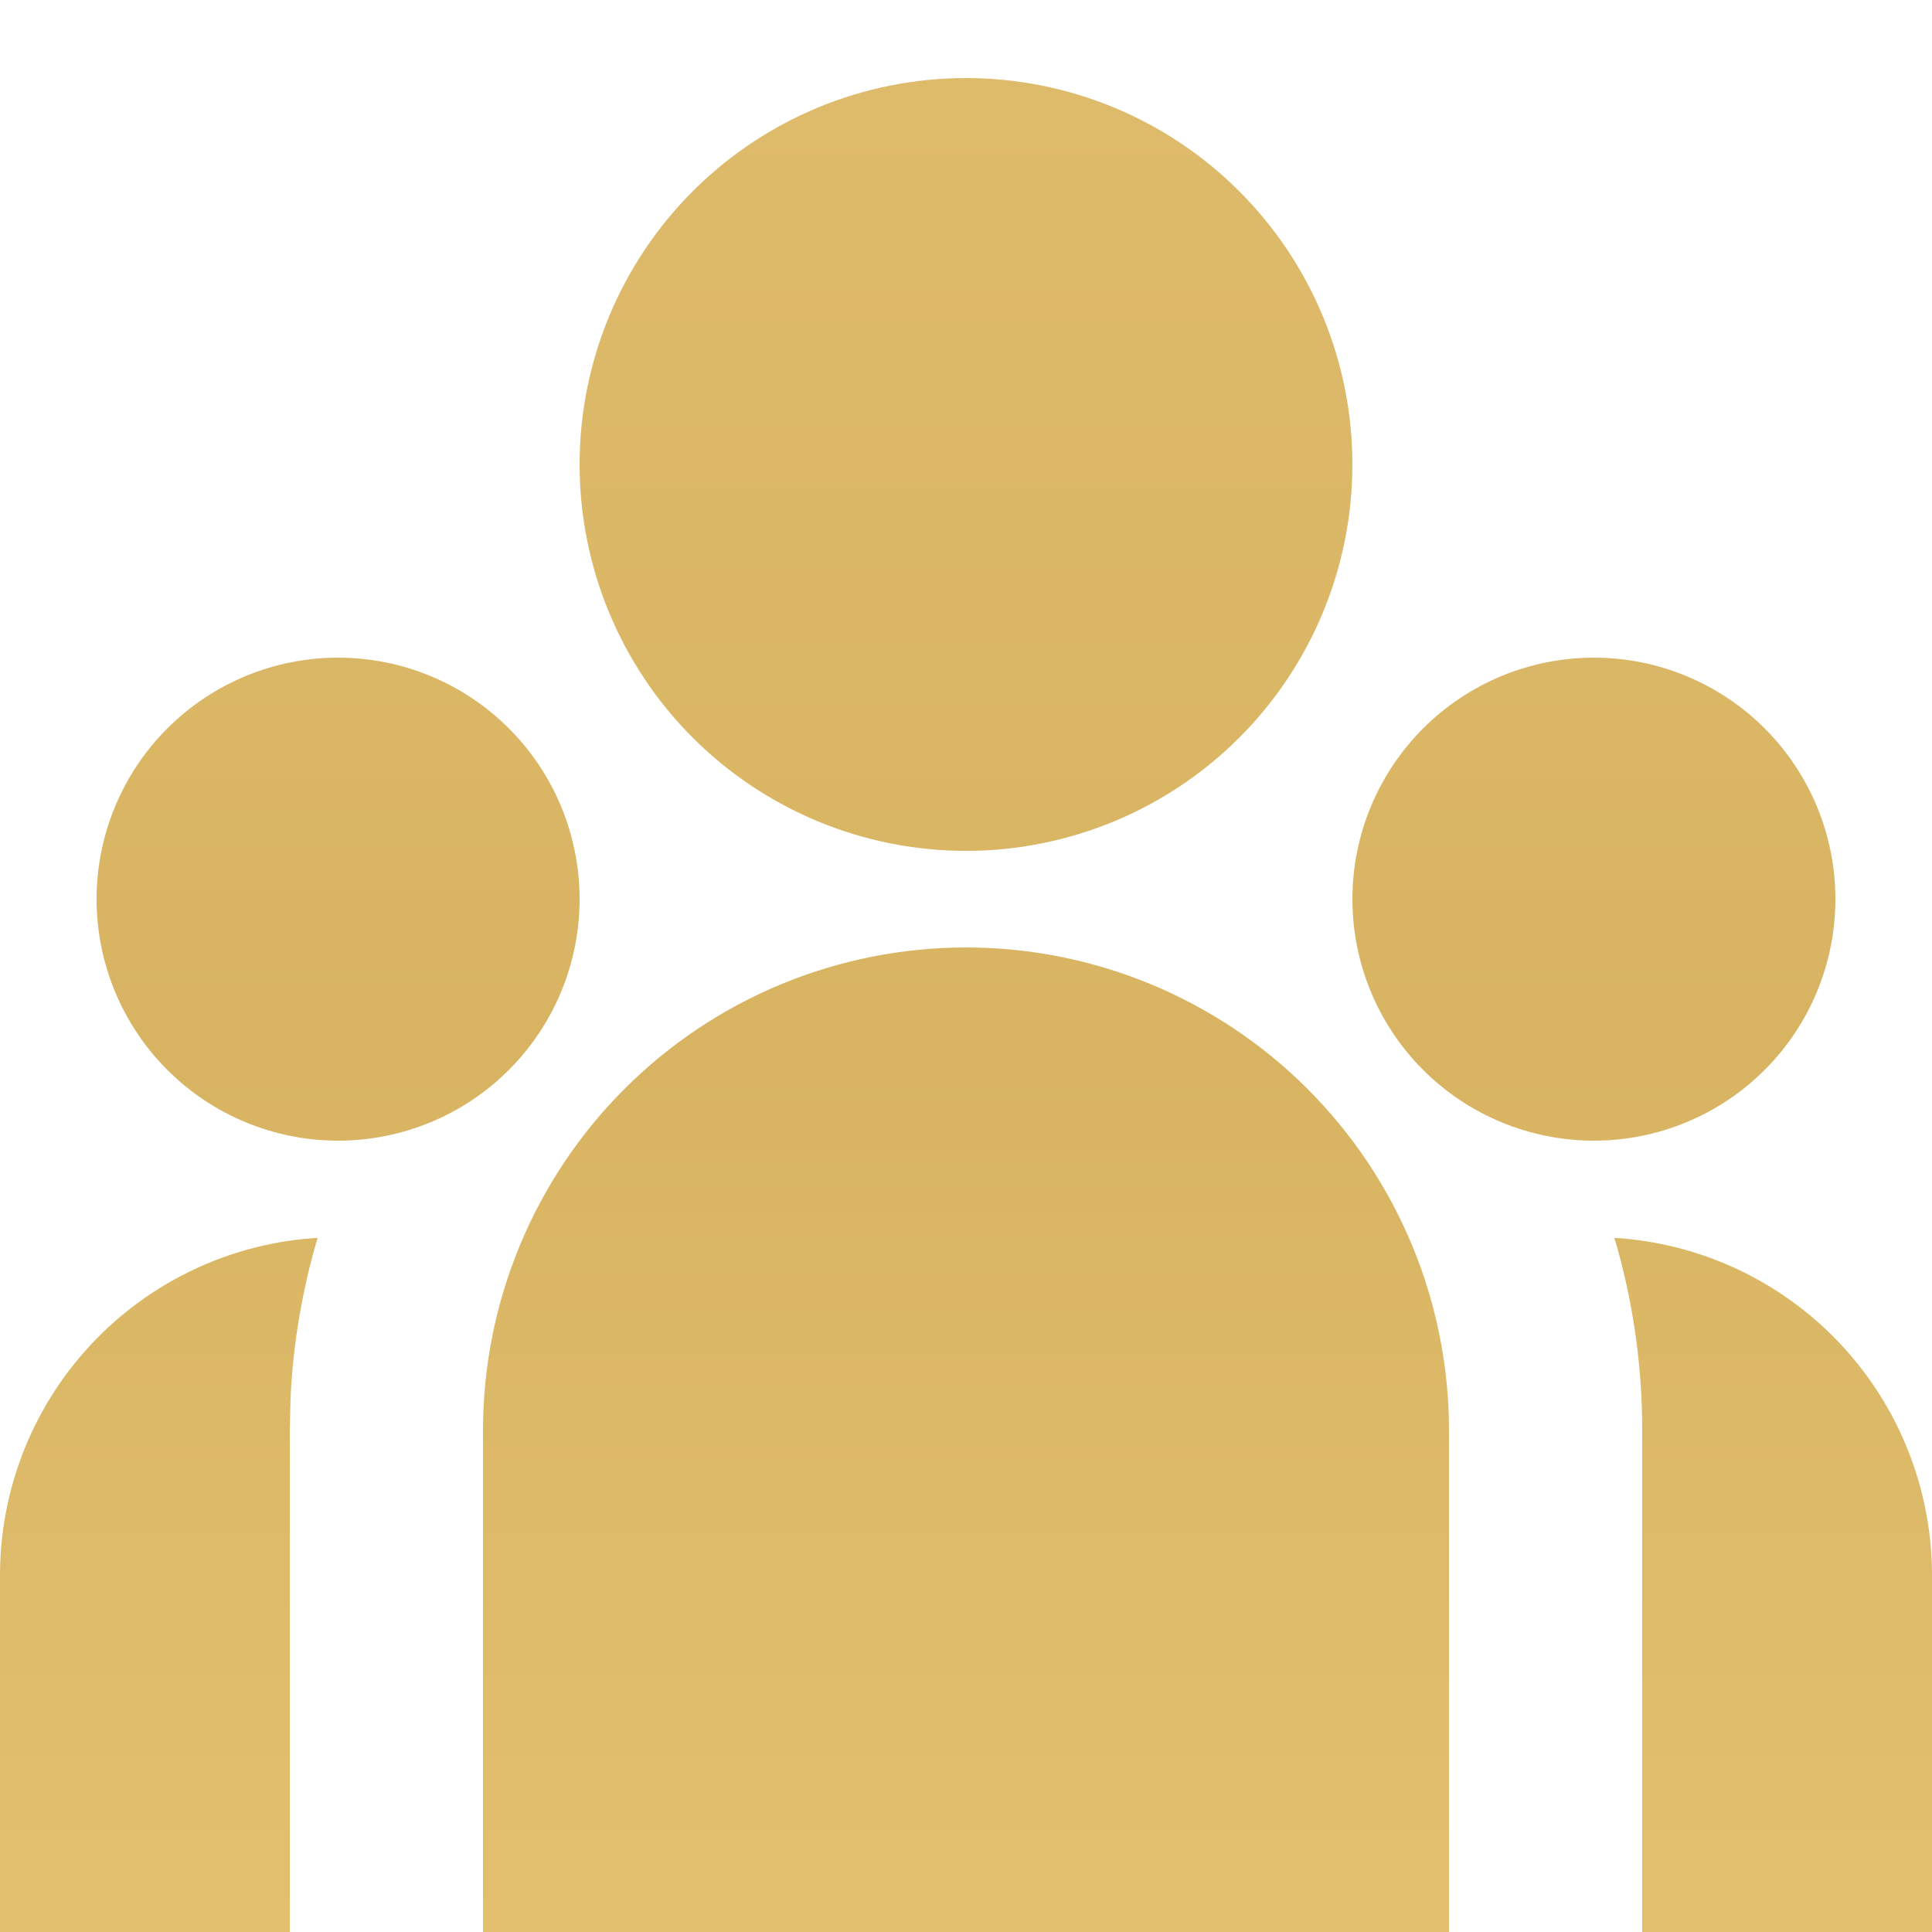 <?xml version="1.0" encoding="UTF-8"?> <svg xmlns="http://www.w3.org/2000/svg" width="99" height="99" viewBox="0 0 99 99" fill="none"><g filter="url(#filter0_i_512_595)"><path d="M49.5 44.55C56.064 44.55 62.359 47.158 67.001 51.799C71.642 56.441 74.25 62.736 74.25 69.3V99H24.75V69.3C24.75 62.736 27.358 56.441 31.999 51.799C36.641 47.158 42.936 44.55 49.5 44.55ZM16.276 59.43C15.488 62.087 15.023 64.829 14.89 67.597L14.85 69.3V99H4.52019e-07V76.725C-0.001 72.456 1.574 68.337 4.423 65.158C7.273 61.979 11.195 59.964 15.439 59.499L16.276 59.43ZM82.724 59.43C87.129 59.698 91.266 61.637 94.291 64.851C97.315 68.065 98.999 72.312 99 76.725V99H84.15V69.3C84.15 65.87 83.655 62.558 82.724 59.43ZM17.325 29.7C20.607 29.7 23.755 31.004 26.075 33.325C28.396 35.645 29.7 38.793 29.7 42.075C29.7 45.357 28.396 48.505 26.075 50.825C23.755 53.146 20.607 54.45 17.325 54.45C14.043 54.45 10.895 53.146 8.575 50.825C6.254 48.505 4.95 45.357 4.95 42.075C4.95 38.793 6.254 35.645 8.575 33.325C10.895 31.004 14.043 29.7 17.325 29.7ZM81.675 29.7C84.957 29.7 88.105 31.004 90.425 33.325C92.746 35.645 94.05 38.793 94.05 42.075C94.05 45.357 92.746 48.505 90.425 50.825C88.105 53.146 84.957 54.45 81.675 54.45C78.393 54.45 75.245 53.146 72.925 50.825C70.604 48.505 69.3 45.357 69.3 42.075C69.3 38.793 70.604 35.645 72.925 33.325C75.245 31.004 78.393 29.7 81.675 29.7ZM49.5 0C54.751 0 59.788 2.086 63.501 5.799C67.214 9.513 69.3 14.549 69.3 19.8C69.3 25.051 67.214 30.087 63.501 33.801C59.788 37.514 54.751 39.6 49.5 39.6C44.249 39.6 39.212 37.514 35.499 33.801C31.786 30.087 29.7 25.051 29.7 19.8C29.7 14.549 31.786 9.513 35.499 5.799C39.212 2.086 44.249 0 49.5 0Z" fill="url(#paint0_linear_512_595)"></path></g><defs><filter id="filter0_i_512_595" x="0" y="0" width="99" height="103" filterUnits="userSpaceOnUse" color-interpolation-filters="sRGB"><feFlood flood-opacity="0" result="BackgroundImageFix"></feFlood><feBlend mode="normal" in="SourceGraphic" in2="BackgroundImageFix" result="shape"></feBlend><feColorMatrix in="SourceAlpha" type="matrix" values="0 0 0 0 0 0 0 0 0 0 0 0 0 0 0 0 0 0 127 0" result="hardAlpha"></feColorMatrix><feOffset dy="4"></feOffset><feGaussianBlur stdDeviation="10"></feGaussianBlur><feComposite in2="hardAlpha" operator="arithmetic" k2="-1" k3="1"></feComposite><feColorMatrix type="matrix" values="0 0 0 0 1 0 0 0 0 1 0 0 0 0 1 0 0 0 0.25 0"></feColorMatrix><feBlend mode="normal" in2="shape" result="effect1_innerShadow_512_595"></feBlend></filter><linearGradient id="paint0_linear_512_595" x1="49.5" y1="0" x2="49.5" y2="99" gradientUnits="userSpaceOnUse"><stop stop-color="#DEBB6B"></stop><stop offset="0.505" stop-color="#D8B462"></stop><stop offset="1" stop-color="#E3C171"></stop></linearGradient></defs></svg> 